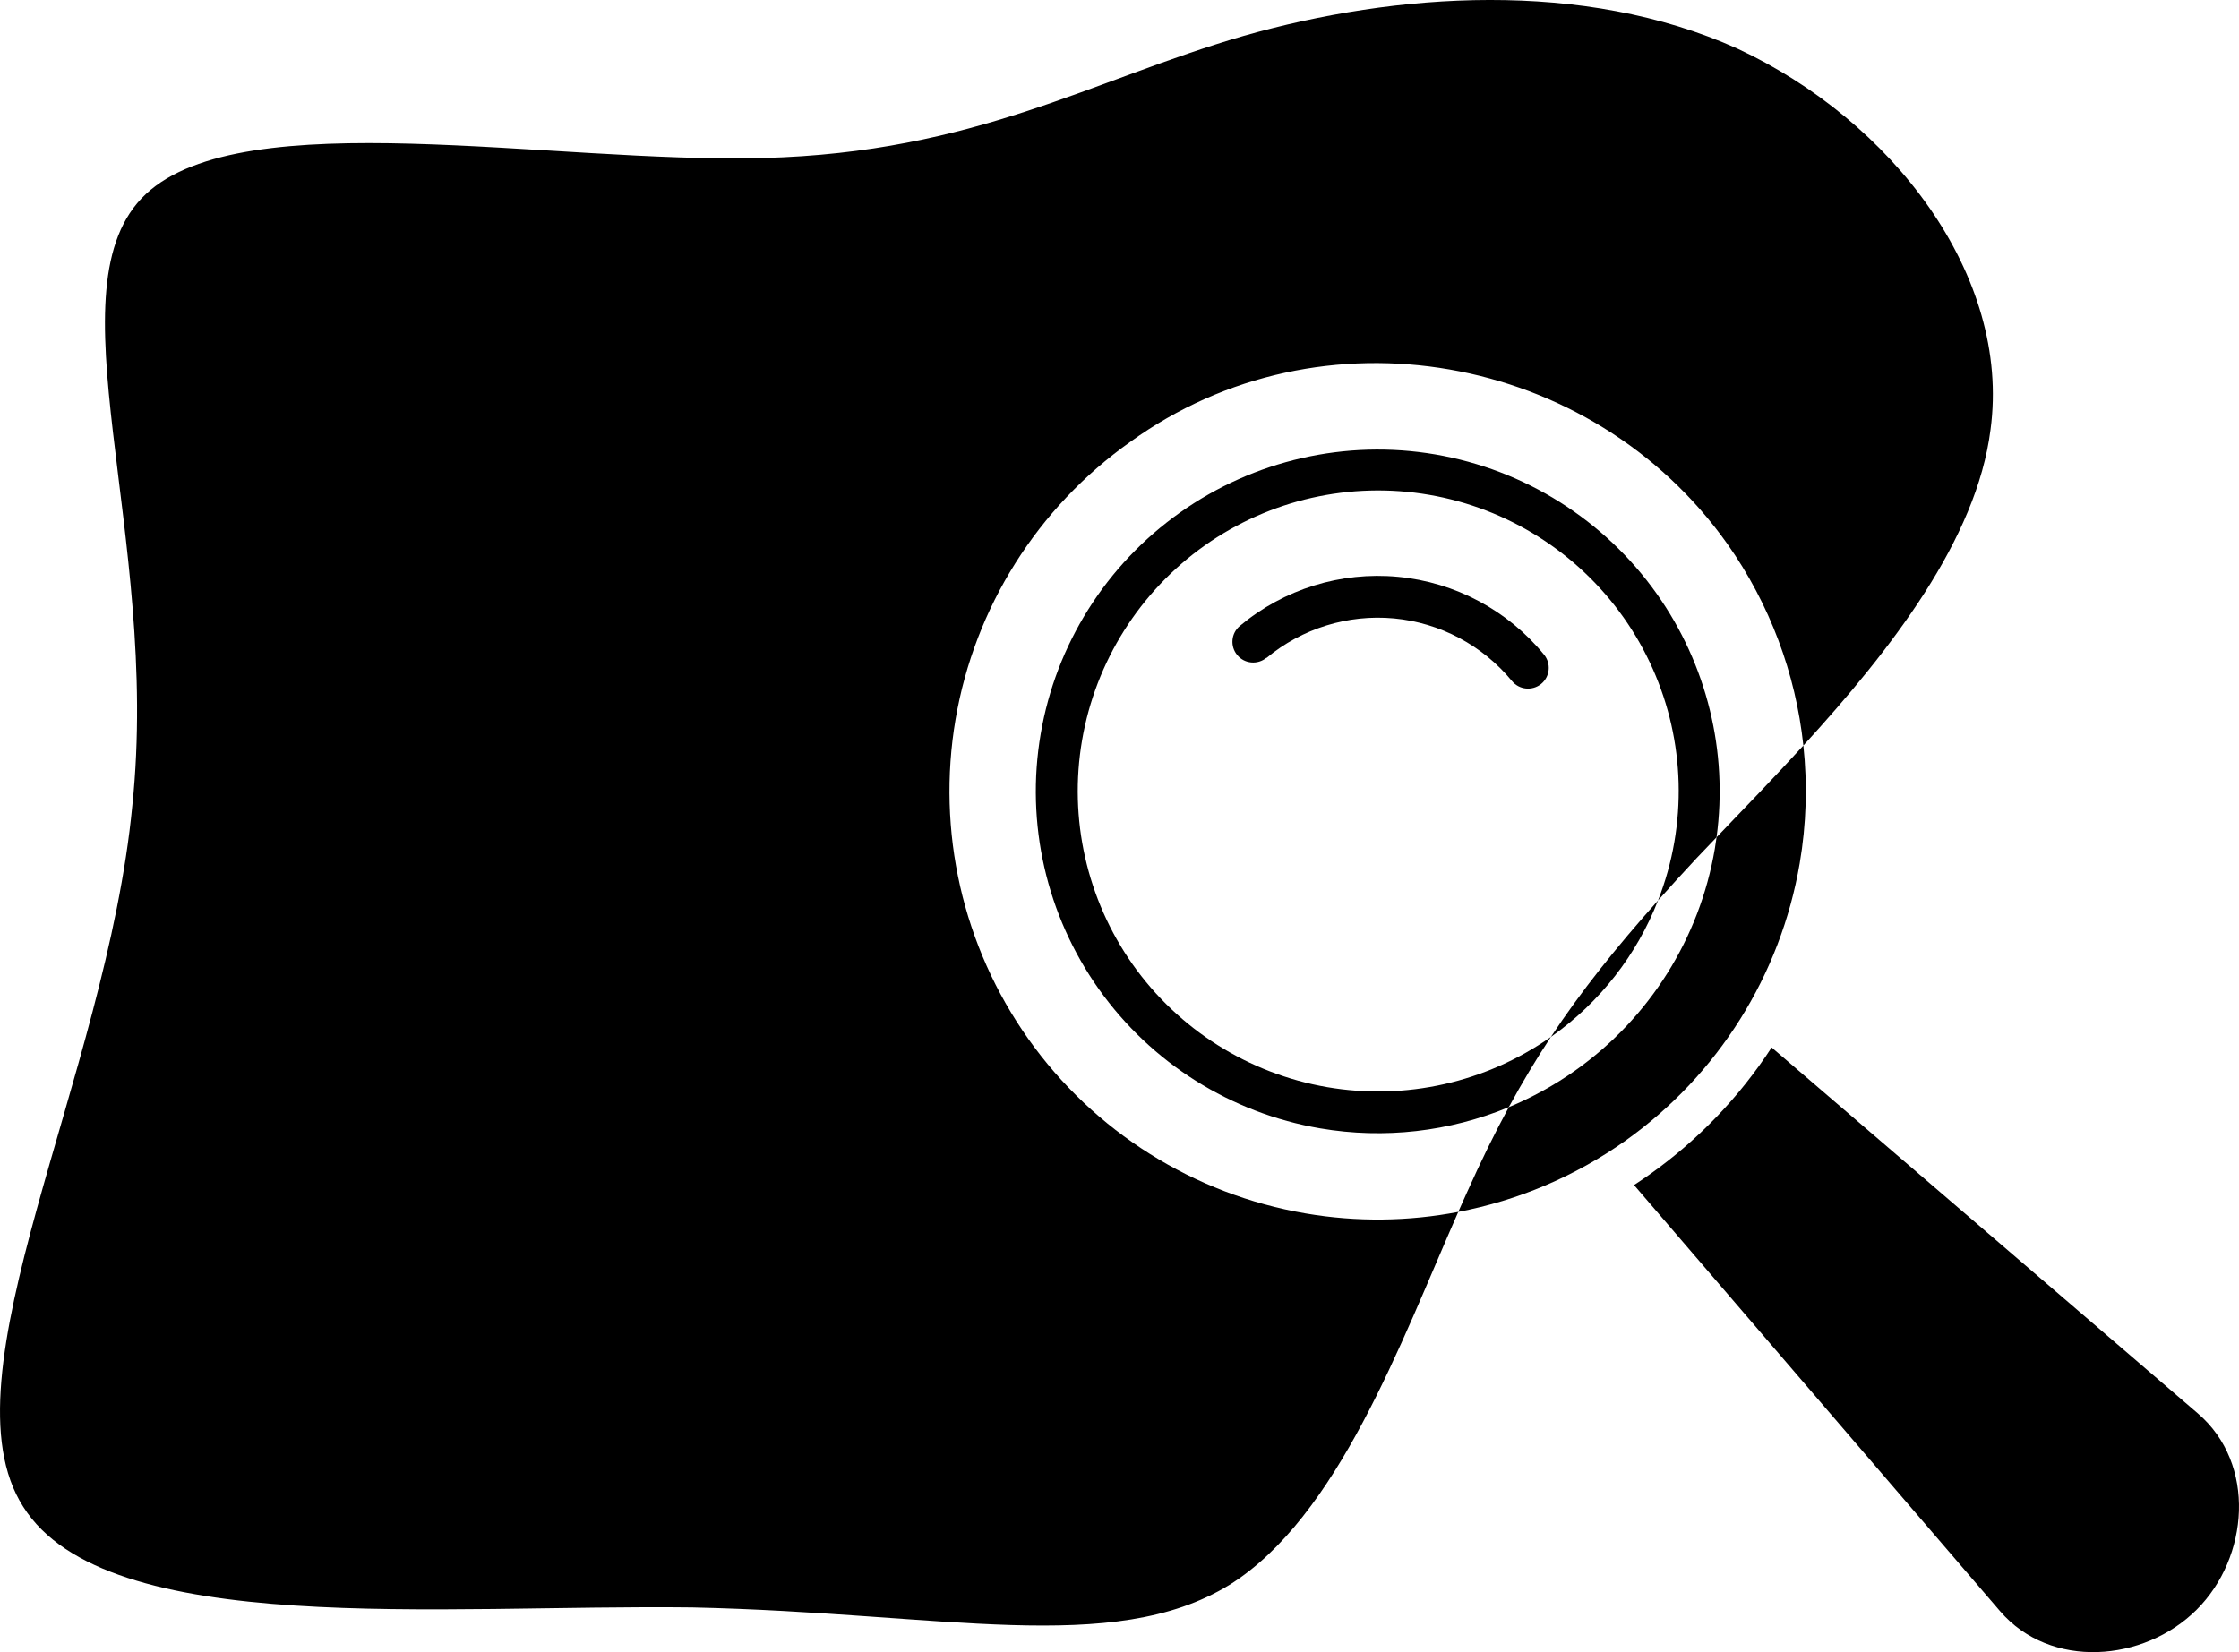 <?xml version="1.0" encoding="utf-8"?>
<svg xmlns="http://www.w3.org/2000/svg" class="svg u_1521331241" data-icon-custom="true" data-icon-name="loupe.svg" data-name="Calque 2" id="1521331241" viewBox="0 0 1866.3 1377.44"> <title id="1293436906">Picto Loupe et blob</title> 
 <defs> <style>.cls-1-1801755881-1801755881 {
        fill-rule: evenodd;
      }</style> 
</defs> 
 <g data-name="Calque 1" id="Calque_1-2"> <g> <path class="cls-1-1801755881-1801755881" d="M1088.39,1011.69c-93.34-15.89-176.49-68.26-231.24-145.5-54.75-77.25-76.55-173.11-60.66-266.44,15.94-93.33,68.3-176.53,145.55-231.28,159-115.08,384.84-74.39,497.76,84.98,35.42,50.17,56.97,108.13,63.39,168.13,73.29-80.21,144.39-171.85,155.98-263.27,17.37-128.74-82.2-257.88-210.96-317.77-128.85-57.96-284.97-46.59-411.26-10.69-127.3,36.82-223.76,97.26-400.84,101.89-177.08,4.63-432.85-46.45-514.57,30.11-81.72,76.56,12.46,282.78-11.24,509.82-21.77,227.12-160.51,476.07-90.94,584.54,69.48,110.4,348.17,81.32,557.79,83.95,209.53,4.55,349.99,40.81,447.37-18.62,90.85-56.65,142.76-201.72,191-311.13-41.56,7.95-84.59,8.54-127.12,1.28Z"/> 
 <path class="cls-1-1801755881-1801755881" d="M1165.25,480.91c-47.62-4.5-95.06,10.22-131.76,40.92-7.36,6.14-8.3,17.02-2.16,24.38,6.09,7.31,17.02,8.25,24.33,2.16h.05l-.05.23c29.62-24.7,67.92-36.56,106.31-33,38.39,3.61,73.78,22.41,98.3,52.17,6.05,7.41,16.97,8.48,24.38,2.44,7.36-6.09,8.44-16.97,2.39-24.38-30.28-37.03-74.16-60.42-121.78-64.92Z"/> 
 <path class="cls-1-1801755881-1801755881" d="M1380.98,495.07c-43.7-61.68-110.12-103.45-184.6-116.2-74.53-12.7-151.03,4.69-212.72,48.42h0c-61.68,43.64-103.5,110.06-116.2,184.59-12.75,74.53,4.69,151.03,48.42,212.72,43.7,61.64,110.12,103.46,184.6,116.16,53.44,9.11,107.9,2.74,157.18-17.7,11.15-20.55,22.7-39.81,35.09-58.55-54.19,38.05-121.2,53.09-186.5,41.88-65.48-11.25-123.8-48.05-162.14-102.33h0c-38.25-54.32-53.39-121.54-42.14-186.98s47.95-123.8,102.14-162.24c54.24-38.34,121.55-53.58,187.03-42.33,65.49,11.25,123.85,48.05,162.19,102.33,38.34,54.29,53.58,121.55,42.33,187.03-2.89,16.83-7.47,33.17-13.6,48.84,10.08-11.32,20.73-22.98,32.04-35.13,5.43-5.73,11.02-11.58,16.73-17.53,9.69-71.42-8.06-143.98-49.85-202.98Z"/> 
 <path class="cls-1-1801755881-1801755881" d="M1382.05,750.72c-35.75,40.14-64.26,75.91-89.31,113.8.19-.13.39-.26.58-.4,40.34-28.53,71.02-68.08,88.73-113.4Z"/> 
 <path class="cls-1-1801755881-1801755881" d="M1831.96,1178.38l-355.22-305.06c-26.95,41.44-61.5,77.39-101.86,105.98-4.22,3-8.53,5.86-12.84,8.72h0s305.06,355.22,305.06,355.22c42.14,48.94,120,42.47,163.78-1.08,43.78-43.55,50.16-121.69,1.08-163.78Z"/> 
 <path class="cls-1-1801755881-1801755881" d="M1354.82,951.07c77.16-54.84,129.37-138,145.31-231.28,5.59-32.73,6.53-65.77,3.06-98.21-24.6,26.92-49.44,52.56-72.36,76.47-.44,3.25-.92,6.49-1.47,9.74-12.7,74.48-54.47,140.9-116.16,184.6-17.45,12.36-36.09,22.61-55.54,30.68-11.87,21.88-23.3,45.23-34.84,71-2.43,5.34-4.86,10.79-7.31,16.34,49.68-9.5,97.26-29.52,139.32-59.33h0Z"/> 
</g> 
</g> 
</svg>